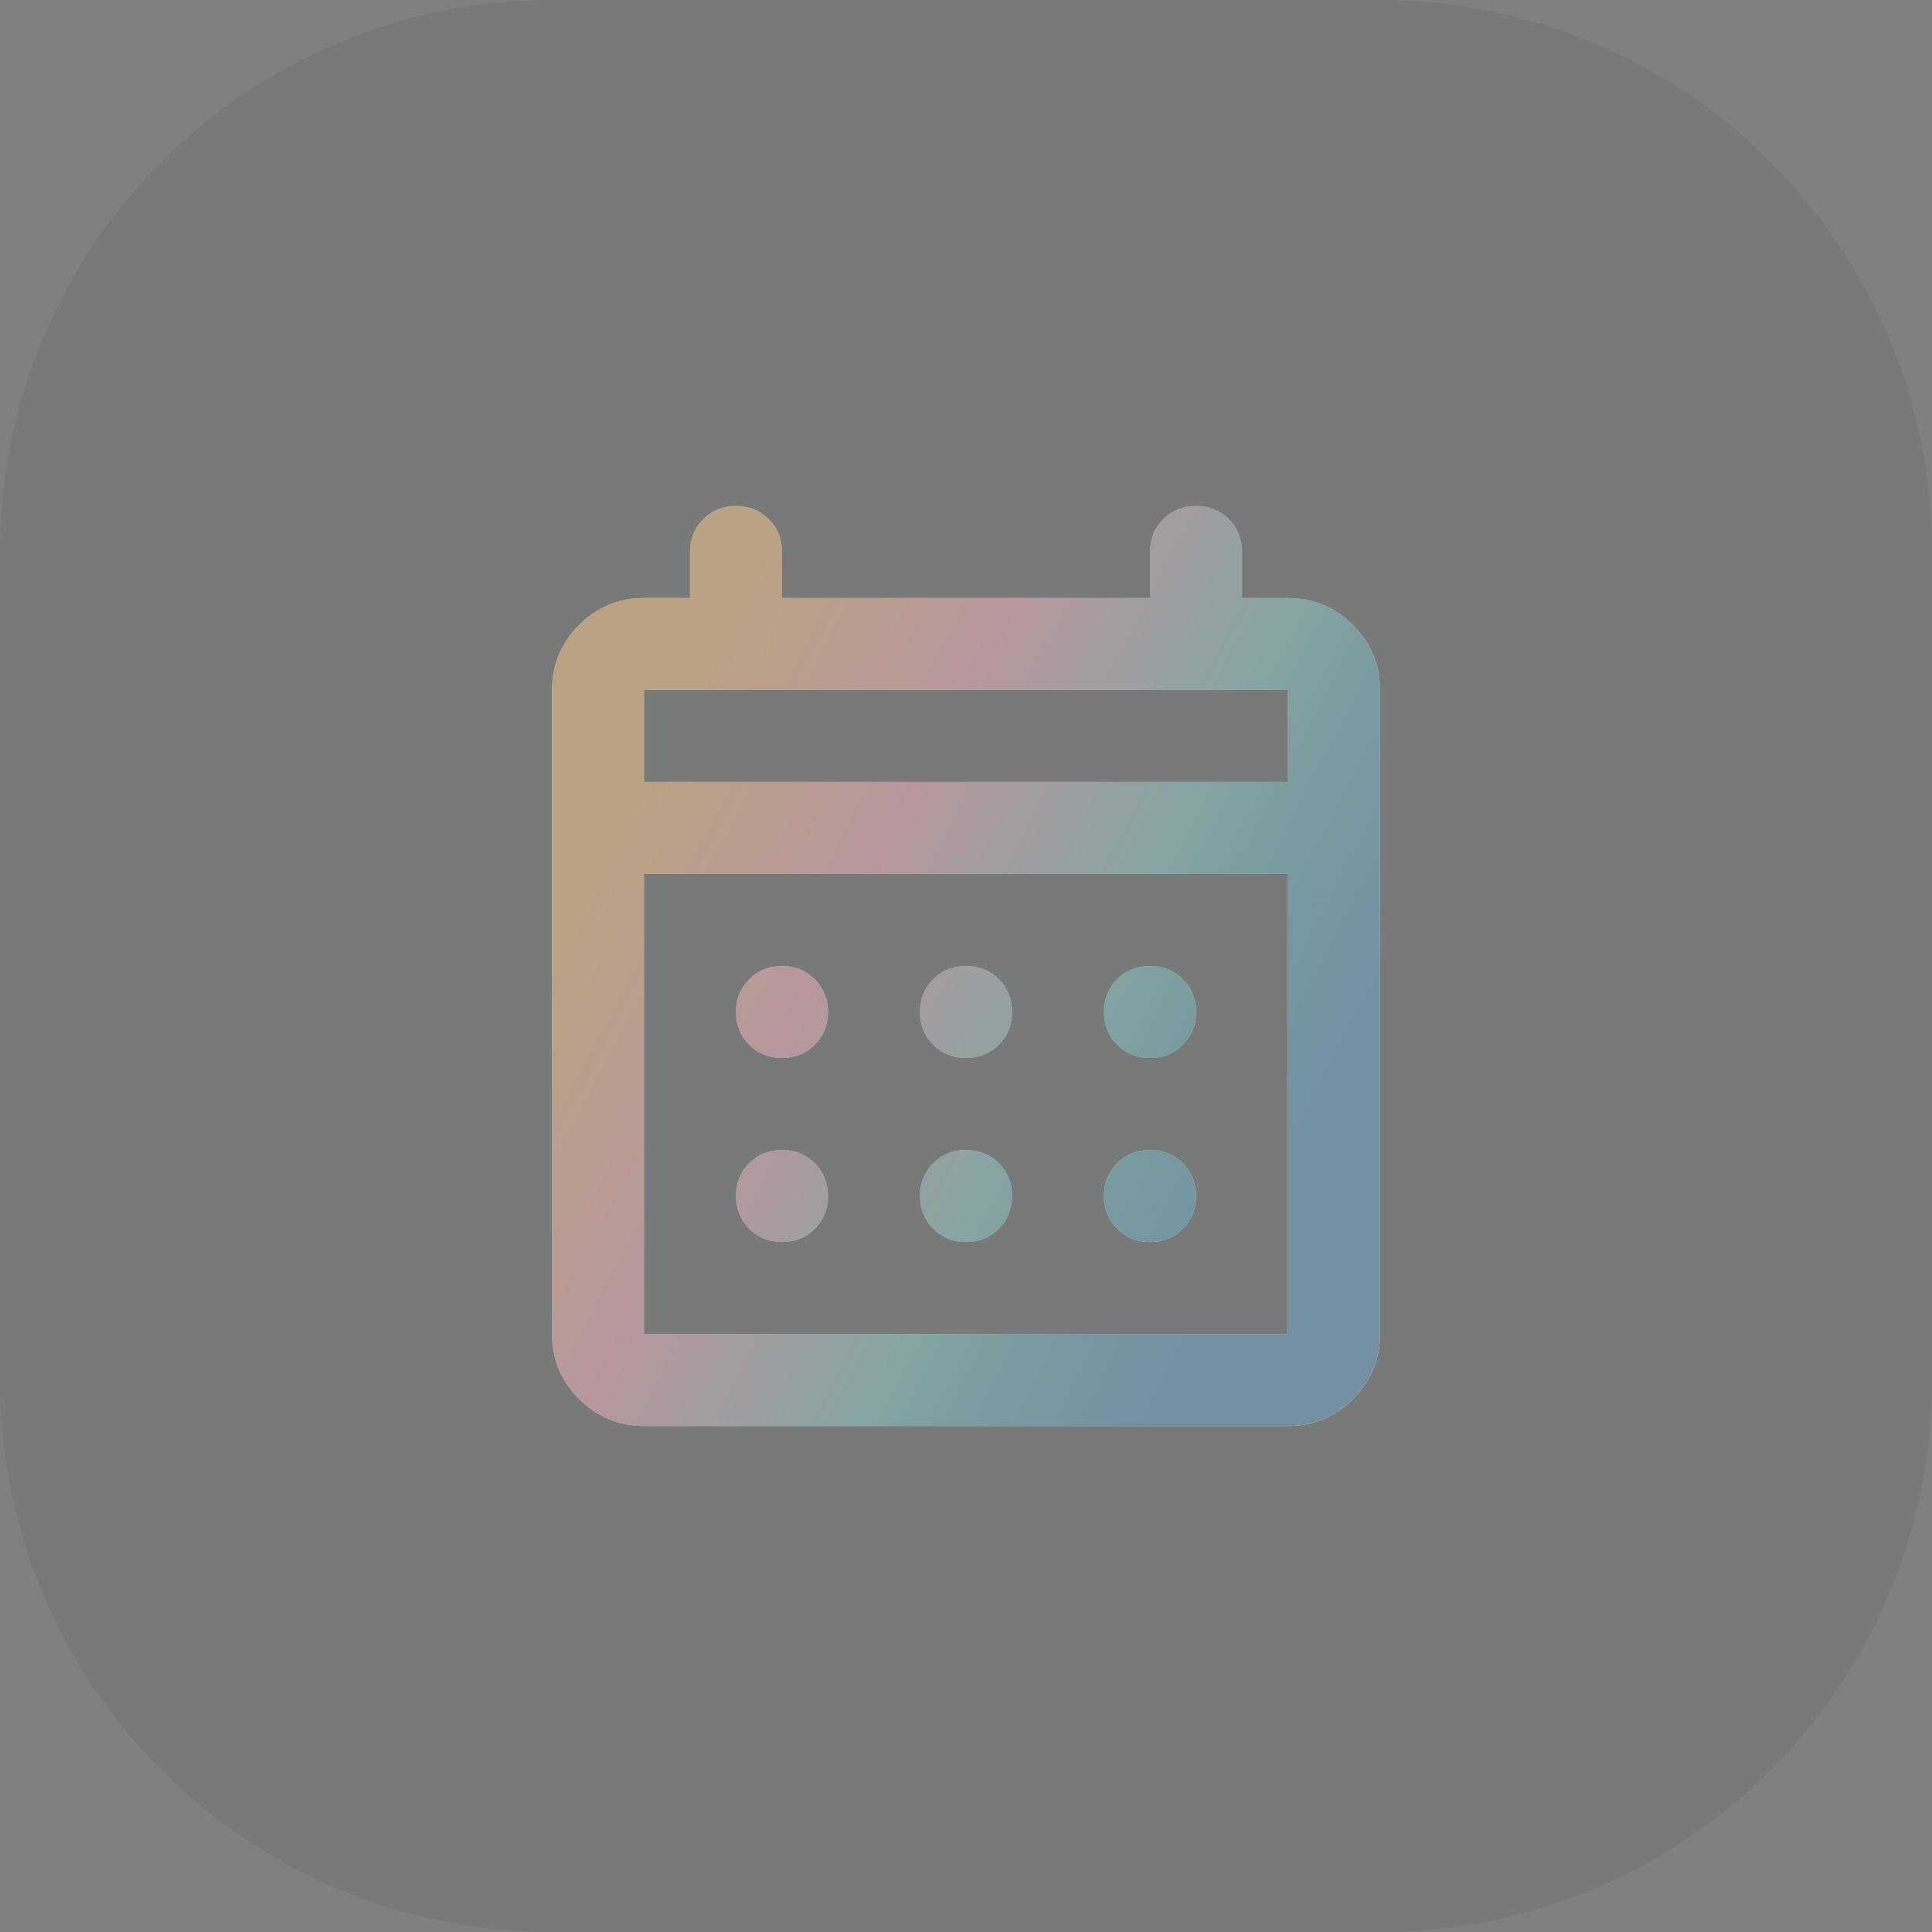 <svg width="56" height="56" viewBox="0 0 56 56" fill="none" xmlns="http://www.w3.org/2000/svg">
<rect x="0" y="0" width="56" height="56" fill="#808080" stroke="none"/>
<path d="M0 16C0 7.163 7.163 0 16 0H40C48.837 0 56 7.163 56 16V40C56 48.837 48.837 56 40 56H16C7.163 56 0 48.837 0 40V16Z" fill="#20262F" fill-opacity="0.08"/>
<path d="M18.667 41.333C17.933 41.333 17.306 41.072 16.783 40.55C16.261 40.028 16 39.4 16 38.666V20C16 19.267 16.261 18.639 16.783 18.116C17.306 17.594 17.933 17.333 18.667 17.333H20V16C20 15.622 20.128 15.305 20.383 15.05C20.639 14.794 20.956 14.666 21.333 14.666C21.711 14.666 22.028 14.794 22.283 15.05C22.539 15.305 22.667 15.622 22.667 16V17.333H33.333V16C33.333 15.622 33.461 15.305 33.717 15.05C33.972 14.794 34.289 14.666 34.667 14.666C35.044 14.666 35.361 14.794 35.617 15.05C35.872 15.305 36 15.622 36 16V17.333H37.333C38.067 17.333 38.694 17.594 39.217 18.116C39.739 18.639 40 19.267 40 20V38.666C40 39.4 39.739 40.028 39.217 40.55C38.694 41.072 38.067 41.333 37.333 41.333H18.667ZM18.667 38.666H37.333V25.333H18.667V38.666ZM18.667 22.666H37.333V20H18.667V22.666ZM28 30.666C27.622 30.666 27.306 30.539 27.05 30.283C26.794 30.028 26.667 29.711 26.667 29.333C26.667 28.955 26.794 28.639 27.05 28.383C27.306 28.128 27.622 28 28 28C28.378 28 28.694 28.128 28.95 28.383C29.206 28.639 29.333 28.955 29.333 29.333C29.333 29.711 29.206 30.028 28.95 30.283C28.694 30.539 28.378 30.666 28 30.666ZM22.667 30.666C22.289 30.666 21.972 30.539 21.717 30.283C21.461 30.028 21.333 29.711 21.333 29.333C21.333 28.955 21.461 28.639 21.717 28.383C21.972 28.128 22.289 28 22.667 28C23.044 28 23.361 28.128 23.617 28.383C23.872 28.639 24 28.955 24 29.333C24 29.711 23.872 30.028 23.617 30.283C23.361 30.539 23.044 30.666 22.667 30.666ZM33.333 30.666C32.956 30.666 32.639 30.539 32.383 30.283C32.128 30.028 32 29.711 32 29.333C32 28.955 32.128 28.639 32.383 28.383C32.639 28.128 32.956 28 33.333 28C33.711 28 34.028 28.128 34.283 28.383C34.539 28.639 34.667 28.955 34.667 29.333C34.667 29.711 34.539 30.028 34.283 30.283C34.028 30.539 33.711 30.666 33.333 30.666ZM28 36C27.622 36 27.306 35.872 27.05 35.617C26.794 35.361 26.667 35.044 26.667 34.666C26.667 34.289 26.794 33.972 27.05 33.717C27.306 33.461 27.622 33.333 28 33.333C28.378 33.333 28.694 33.461 28.95 33.717C29.206 33.972 29.333 34.289 29.333 34.666C29.333 35.044 29.206 35.361 28.95 35.617C28.694 35.872 28.378 36 28 36ZM22.667 36C22.289 36 21.972 35.872 21.717 35.617C21.461 35.361 21.333 35.044 21.333 34.666C21.333 34.289 21.461 33.972 21.717 33.717C21.972 33.461 22.289 33.333 22.667 33.333C23.044 33.333 23.361 33.461 23.617 33.717C23.872 33.972 24 34.289 24 34.666C24 35.044 23.872 35.361 23.617 35.617C23.361 35.872 23.044 36 22.667 36ZM33.333 36C32.956 36 32.639 35.872 32.383 35.617C32.128 35.361 32 35.044 32 34.666C32 34.289 32.128 33.972 32.383 33.717C32.639 33.461 32.956 33.333 33.333 33.333C33.711 33.333 34.028 33.461 34.283 33.717C34.539 33.972 34.667 34.289 34.667 34.666C34.667 35.044 34.539 35.361 34.283 35.617C34.028 35.872 33.711 36 33.333 36Z" fill="white"/>
<path d="M18.667 41.333C17.933 41.333 17.306 41.072 16.783 40.55C16.261 40.028 16 39.4 16 38.666V20C16 19.267 16.261 18.639 16.783 18.116C17.306 17.594 17.933 17.333 18.667 17.333H20V16C20 15.622 20.128 15.305 20.383 15.05C20.639 14.794 20.956 14.666 21.333 14.666C21.711 14.666 22.028 14.794 22.283 15.05C22.539 15.305 22.667 15.622 22.667 16V17.333H33.333V16C33.333 15.622 33.461 15.305 33.717 15.05C33.972 14.794 34.289 14.666 34.667 14.666C35.044 14.666 35.361 14.794 35.617 15.05C35.872 15.305 36 15.622 36 16V17.333H37.333C38.067 17.333 38.694 17.594 39.217 18.116C39.739 18.639 40 19.267 40 20V38.666C40 39.4 39.739 40.028 39.217 40.55C38.694 41.072 38.067 41.333 37.333 41.333H18.667ZM18.667 38.666H37.333V25.333H18.667V38.666ZM18.667 22.666H37.333V20H18.667V22.666ZM28 30.666C27.622 30.666 27.306 30.539 27.05 30.283C26.794 30.028 26.667 29.711 26.667 29.333C26.667 28.955 26.794 28.639 27.05 28.383C27.306 28.128 27.622 28 28 28C28.378 28 28.694 28.128 28.95 28.383C29.206 28.639 29.333 28.955 29.333 29.333C29.333 29.711 29.206 30.028 28.95 30.283C28.694 30.539 28.378 30.666 28 30.666ZM22.667 30.666C22.289 30.666 21.972 30.539 21.717 30.283C21.461 30.028 21.333 29.711 21.333 29.333C21.333 28.955 21.461 28.639 21.717 28.383C21.972 28.128 22.289 28 22.667 28C23.044 28 23.361 28.128 23.617 28.383C23.872 28.639 24 28.955 24 29.333C24 29.711 23.872 30.028 23.617 30.283C23.361 30.539 23.044 30.666 22.667 30.666ZM33.333 30.666C32.956 30.666 32.639 30.539 32.383 30.283C32.128 30.028 32 29.711 32 29.333C32 28.955 32.128 28.639 32.383 28.383C32.639 28.128 32.956 28 33.333 28C33.711 28 34.028 28.128 34.283 28.383C34.539 28.639 34.667 28.955 34.667 29.333C34.667 29.711 34.539 30.028 34.283 30.283C34.028 30.539 33.711 30.666 33.333 30.666ZM28 36C27.622 36 27.306 35.872 27.05 35.617C26.794 35.361 26.667 35.044 26.667 34.666C26.667 34.289 26.794 33.972 27.05 33.717C27.306 33.461 27.622 33.333 28 33.333C28.378 33.333 28.694 33.461 28.95 33.717C29.206 33.972 29.333 34.289 29.333 34.666C29.333 35.044 29.206 35.361 28.95 35.617C28.694 35.872 28.378 36 28 36ZM22.667 36C22.289 36 21.972 35.872 21.717 35.617C21.461 35.361 21.333 35.044 21.333 34.666C21.333 34.289 21.461 33.972 21.717 33.717C21.972 33.461 22.289 33.333 22.667 33.333C23.044 33.333 23.361 33.461 23.617 33.717C23.872 33.972 24 34.289 24 34.666C24 35.044 23.872 35.361 23.617 35.617C23.361 35.872 23.044 36 22.667 36ZM33.333 36C32.956 36 32.639 35.872 32.383 35.617C32.128 35.361 32 35.044 32 34.666C32 34.289 32.128 33.972 32.383 33.717C32.639 33.461 32.956 33.333 33.333 33.333C33.711 33.333 34.028 33.461 34.283 33.717C34.539 33.972 34.667 34.289 34.667 34.666C34.667 35.044 34.539 35.361 34.283 35.617C34.028 35.872 33.711 36 33.333 36Z" fill="url(#paint0_linear_332_9196)"/>
<path d="M18.667 41.333C17.933 41.333 17.306 41.072 16.783 40.55C16.261 40.028 16 39.4 16 38.666V20C16 19.267 16.261 18.639 16.783 18.116C17.306 17.594 17.933 17.333 18.667 17.333H20V16C20 15.622 20.128 15.305 20.383 15.05C20.639 14.794 20.956 14.666 21.333 14.666C21.711 14.666 22.028 14.794 22.283 15.05C22.539 15.305 22.667 15.622 22.667 16V17.333H33.333V16C33.333 15.622 33.461 15.305 33.717 15.05C33.972 14.794 34.289 14.666 34.667 14.666C35.044 14.666 35.361 14.794 35.617 15.05C35.872 15.305 36 15.622 36 16V17.333H37.333C38.067 17.333 38.694 17.594 39.217 18.116C39.739 18.639 40 19.267 40 20V38.666C40 39.4 39.739 40.028 39.217 40.55C38.694 41.072 38.067 41.333 37.333 41.333H18.667ZM18.667 38.666H37.333V25.333H18.667V38.666ZM18.667 22.666H37.333V20H18.667V22.666ZM28 30.666C27.622 30.666 27.306 30.539 27.05 30.283C26.794 30.028 26.667 29.711 26.667 29.333C26.667 28.955 26.794 28.639 27.05 28.383C27.306 28.128 27.622 28 28 28C28.378 28 28.694 28.128 28.95 28.383C29.206 28.639 29.333 28.955 29.333 29.333C29.333 29.711 29.206 30.028 28.95 30.283C28.694 30.539 28.378 30.666 28 30.666ZM22.667 30.666C22.289 30.666 21.972 30.539 21.717 30.283C21.461 30.028 21.333 29.711 21.333 29.333C21.333 28.955 21.461 28.639 21.717 28.383C21.972 28.128 22.289 28 22.667 28C23.044 28 23.361 28.128 23.617 28.383C23.872 28.639 24 28.955 24 29.333C24 29.711 23.872 30.028 23.617 30.283C23.361 30.539 23.044 30.666 22.667 30.666ZM33.333 30.666C32.956 30.666 32.639 30.539 32.383 30.283C32.128 30.028 32 29.711 32 29.333C32 28.955 32.128 28.639 32.383 28.383C32.639 28.128 32.956 28 33.333 28C33.711 28 34.028 28.128 34.283 28.383C34.539 28.639 34.667 28.955 34.667 29.333C34.667 29.711 34.539 30.028 34.283 30.283C34.028 30.539 33.711 30.666 33.333 30.666ZM28 36C27.622 36 27.306 35.872 27.05 35.617C26.794 35.361 26.667 35.044 26.667 34.666C26.667 34.289 26.794 33.972 27.05 33.717C27.306 33.461 27.622 33.333 28 33.333C28.378 33.333 28.694 33.461 28.95 33.717C29.206 33.972 29.333 34.289 29.333 34.666C29.333 35.044 29.206 35.361 28.95 35.617C28.694 35.872 28.378 36 28 36ZM22.667 36C22.289 36 21.972 35.872 21.717 35.617C21.461 35.361 21.333 35.044 21.333 34.666C21.333 34.289 21.461 33.972 21.717 33.717C21.972 33.461 22.289 33.333 22.667 33.333C23.044 33.333 23.361 33.461 23.617 33.717C23.872 33.972 24 34.289 24 34.666C24 35.044 23.872 35.361 23.617 35.617C23.361 35.872 23.044 36 22.667 36ZM33.333 36C32.956 36 32.639 35.872 32.383 35.617C32.128 35.361 32 35.044 32 34.666C32 34.289 32.128 33.972 32.383 33.717C32.639 33.461 32.956 33.333 33.333 33.333C33.711 33.333 34.028 33.461 34.283 33.717C34.539 33.972 34.667 34.289 34.667 34.666C34.667 35.044 34.539 35.361 34.283 35.617C34.028 35.872 33.711 36 33.333 36Z" fill="black" fill-opacity="0.24"/>
<defs>
<linearGradient id="paint0_linear_332_9196" x1="22.715" y1="14.666" x2="41.985" y2="24.819" gradientUnits="userSpaceOnUse">
<stop stop-color="#E69732" stop-opacity="0.4"/>
<stop offset="0.33" stop-color="#DD7385" stop-opacity="0.4"/>
<stop offset="0.659" stop-color="#3D9E9A" stop-opacity="0.4"/>
<stop offset="1" stop-color="#7FAFCD" stop-opacity="0.8"/>
</linearGradient>
</defs>
</svg>
